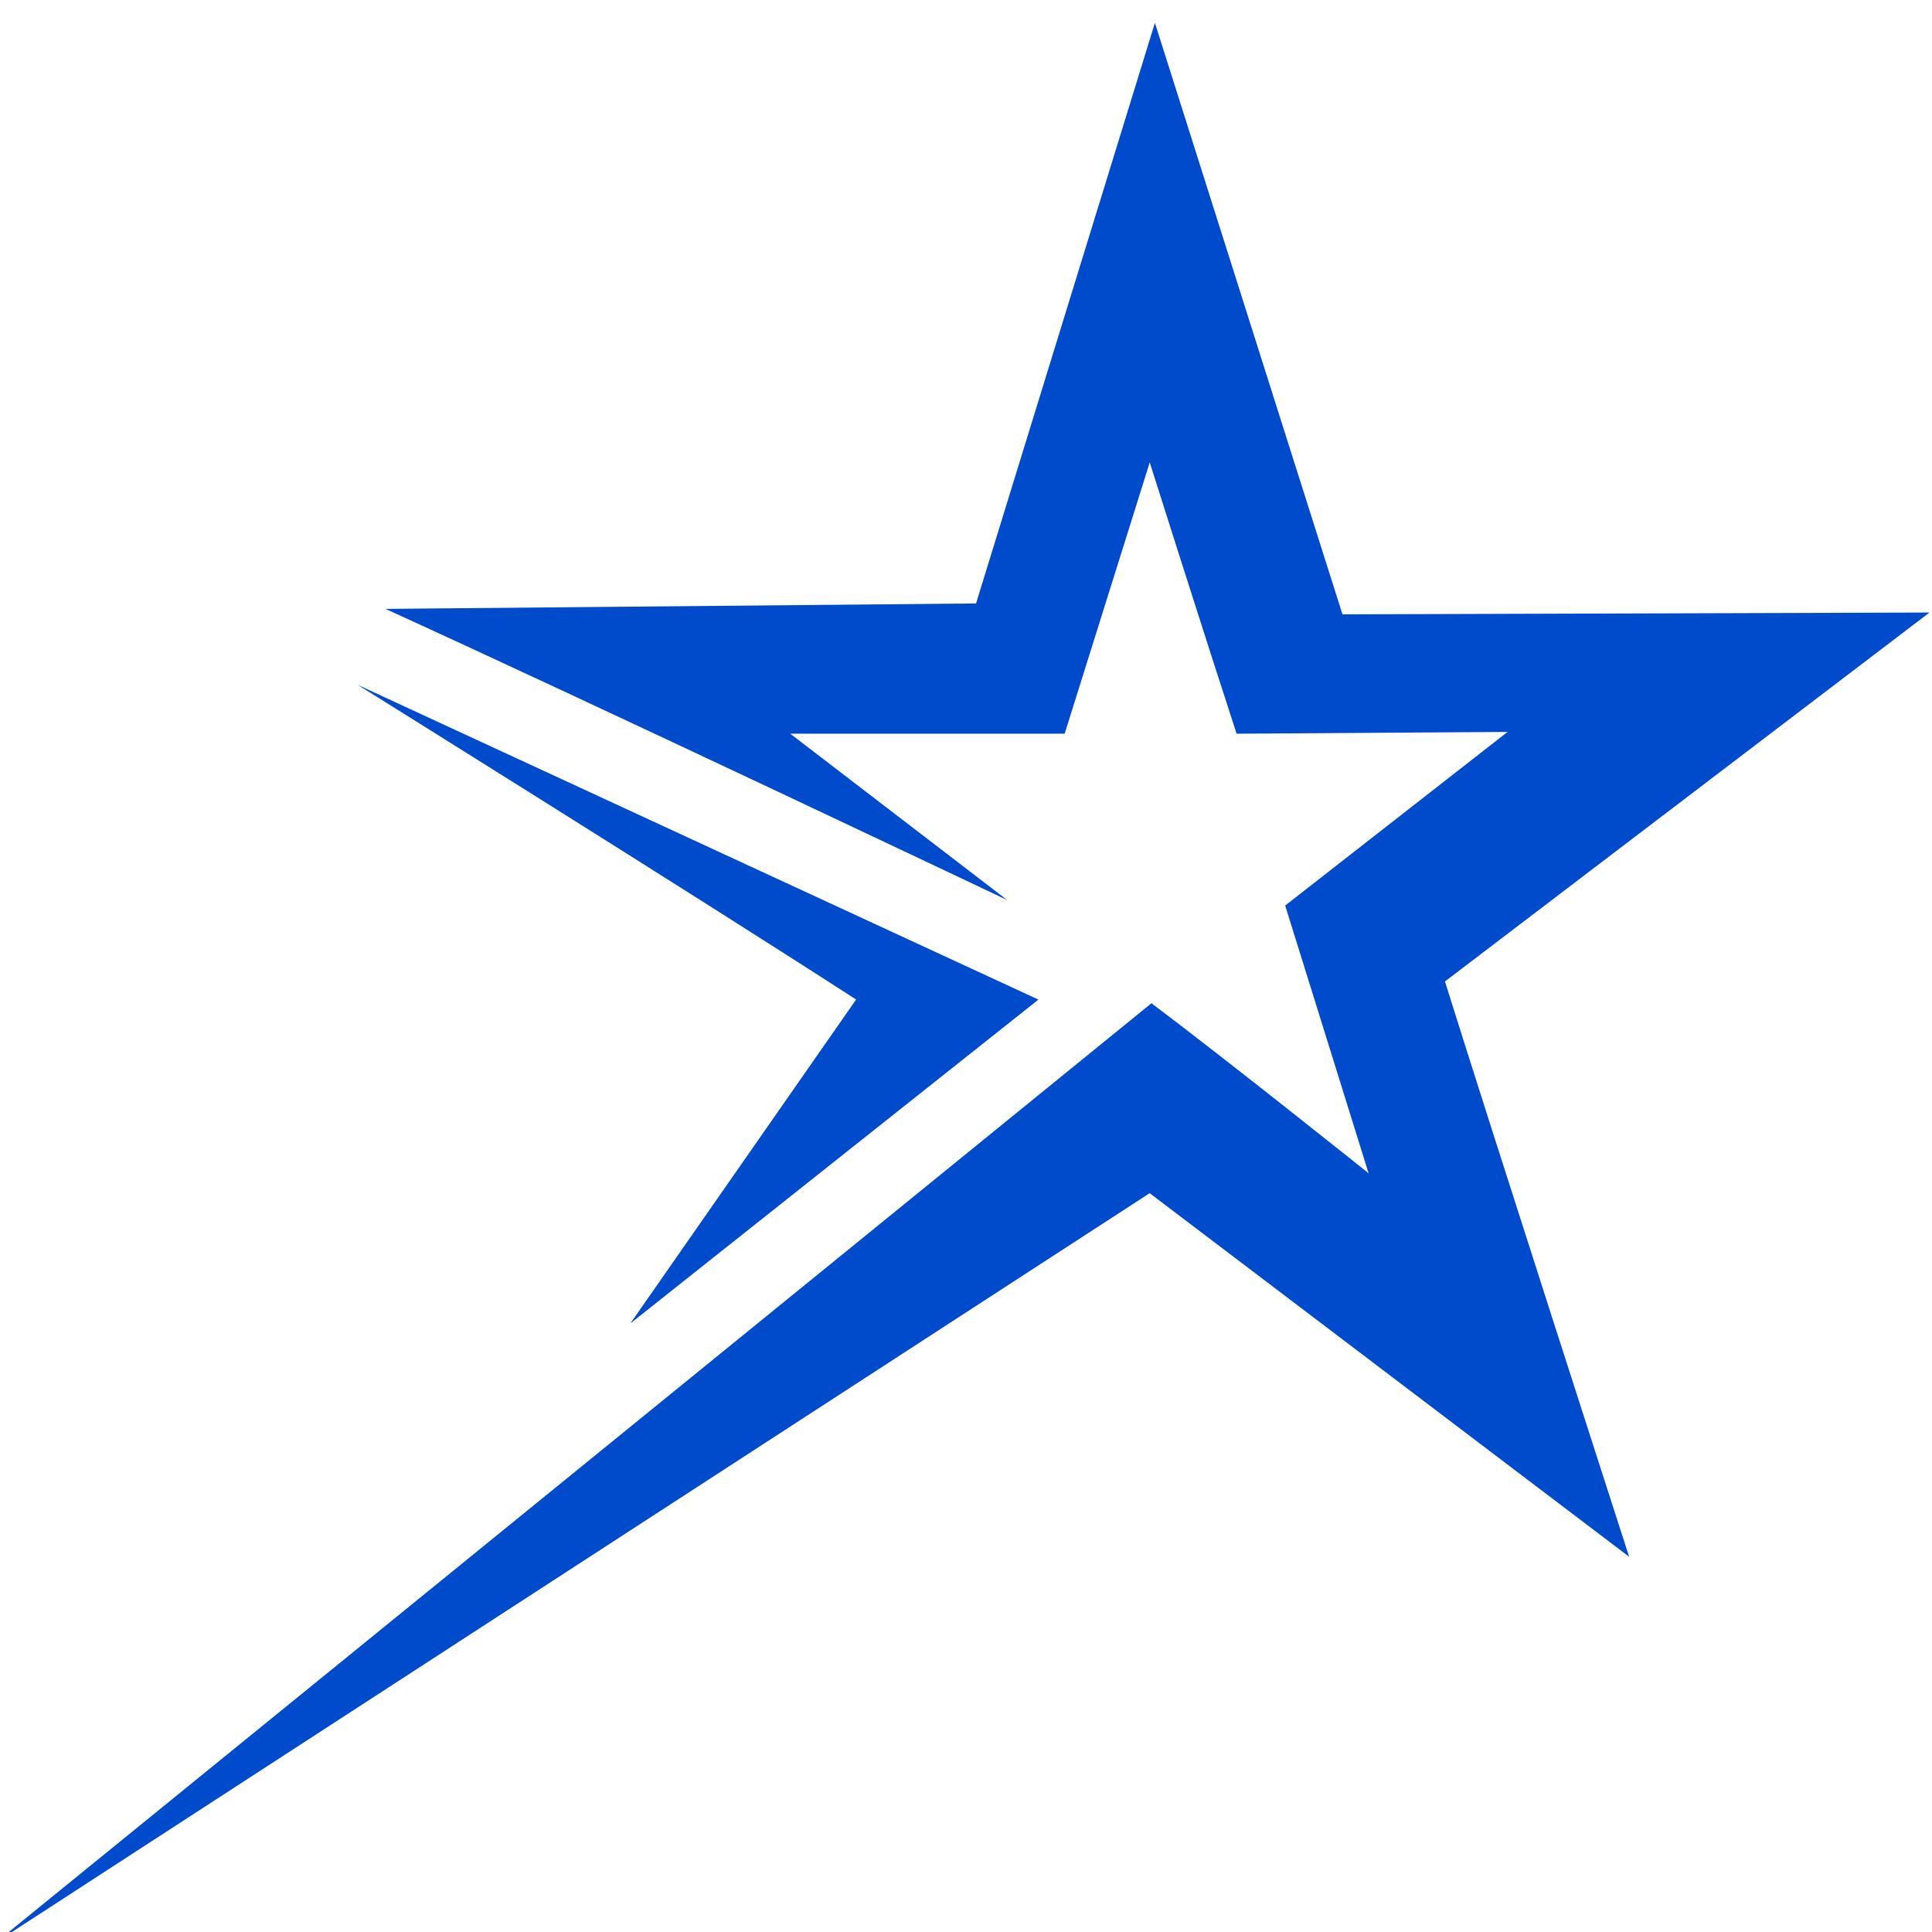 <svg viewBox="0 0 72 72" fill="none" xmlns="http://www.w3.org/2000/svg"><g clip-path="url(#a)" fill-rule="evenodd" clip-rule="evenodd" fill="#004ACC"><path d="M38.701 37.253 13.327 25.52s12.43 7.753 18.578 11.73L23.492 49.32l15.21-12.07v.003Z"/><path d="m71.91 22.827-21.88.068L43.04.852l-6.666 21.637-22.008.203c7.703 3.506 23.173 10.853 23.173 10.853l-8.09-6.203h10.228l3.17-10.11s2.136 6.74 3.237 10.111l10.098-.066-8.287 6.47 3.109 9.978s-5.309-4.247-8.093-6.337L-.133 72.374l42.978-27.908 17.868 13.55s-5.18-16.047-6.864-21.44l18.059-13.75h.001Z"/></g><defs><clipPath id="a"><path fill="#fff" d="M0 0h72v72H0z"/></clipPath></defs></svg>
